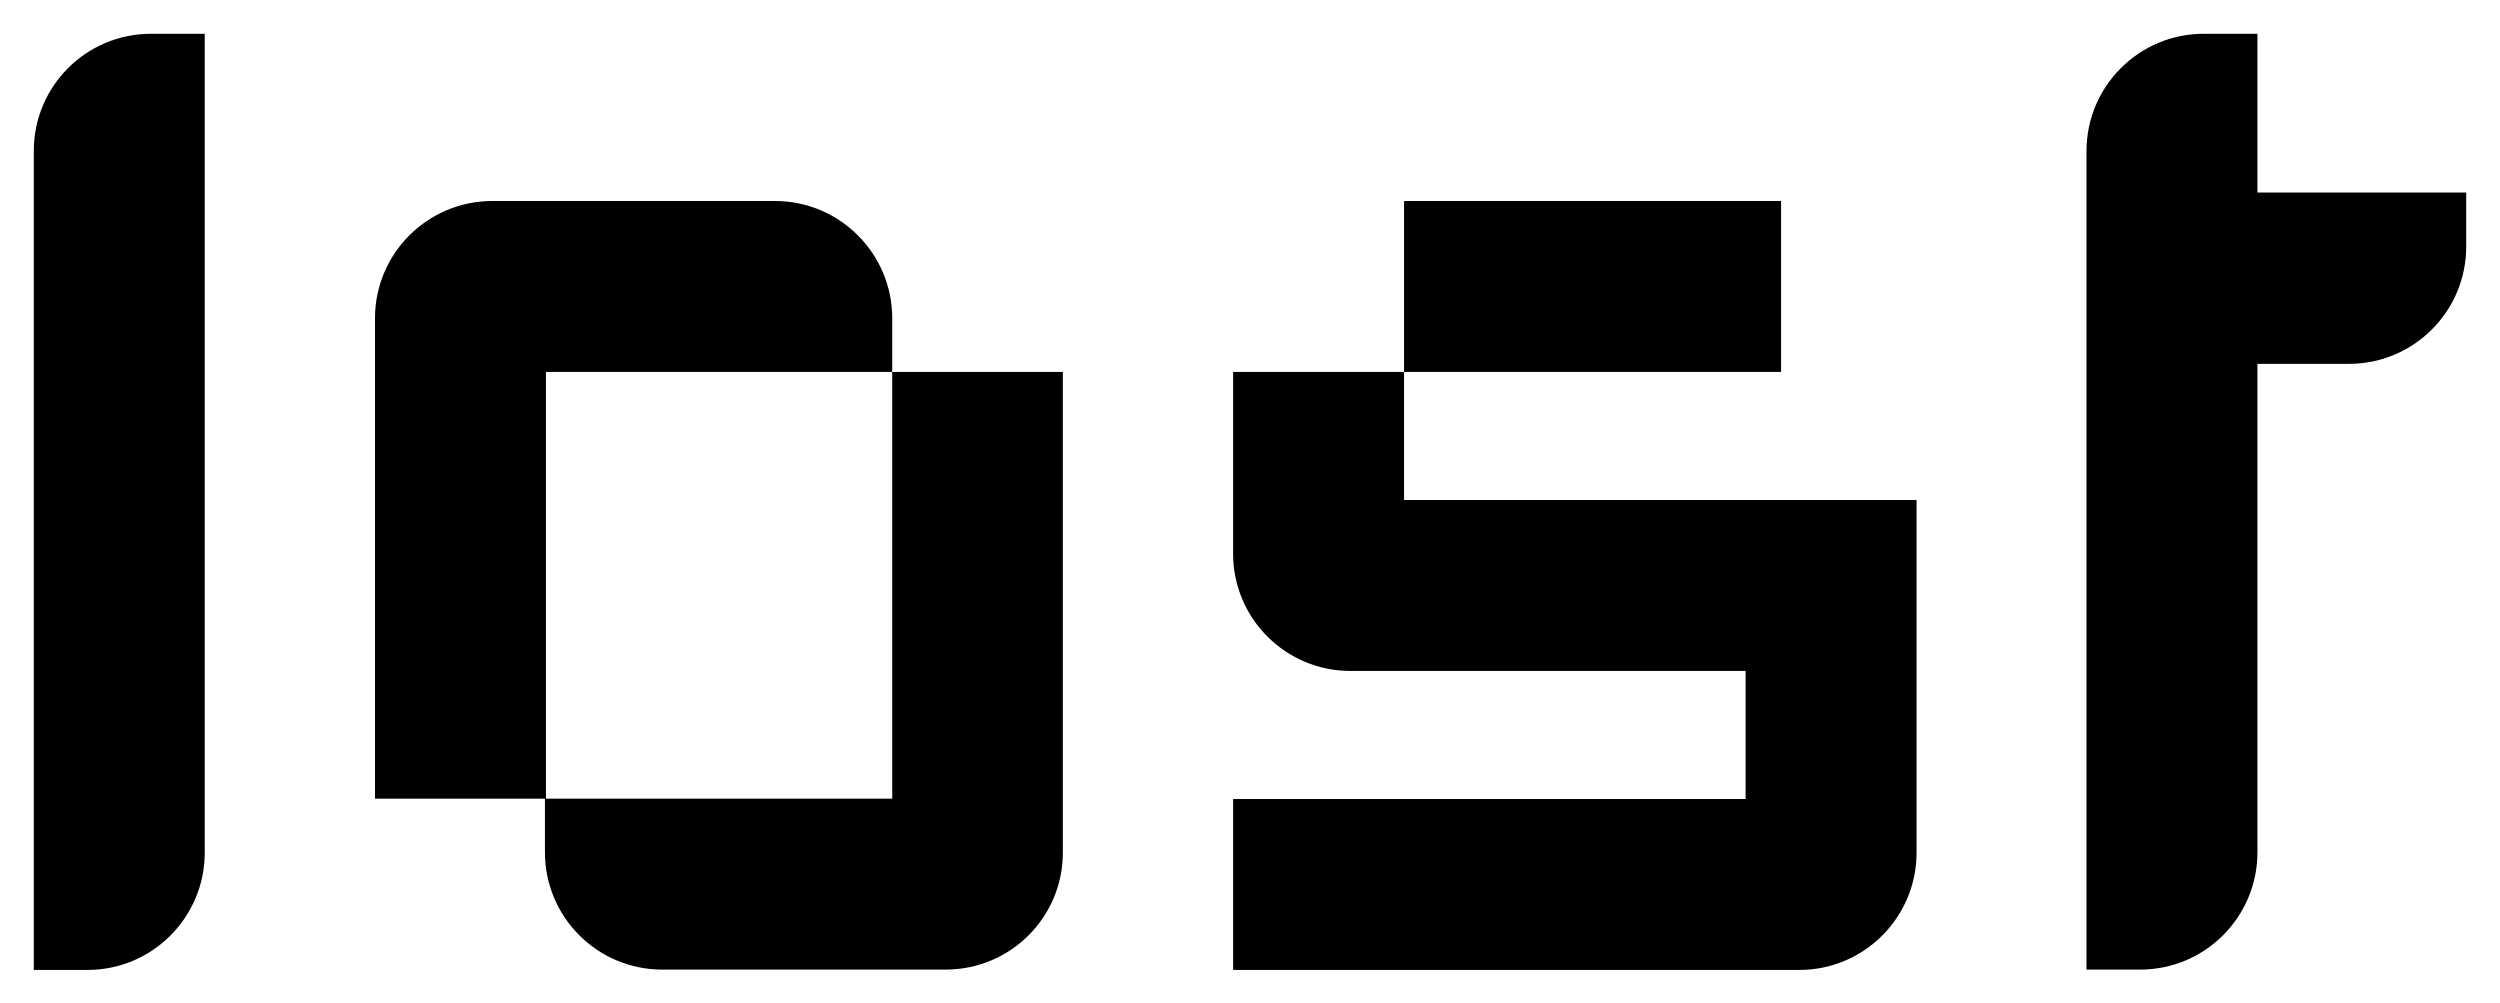 <?xml version="1.0" encoding="utf-8"?>
<!-- Generator: Adobe Illustrator 23.0.1, SVG Export Plug-In . SVG Version: 6.00 Build 0)  -->
<svg version="1.1" id="Layer_1" xmlns="http://www.w3.org/2000/svg" xmlns:xlink="http://www.w3.org/1999/xlink" x="0px" y="0px"
	 viewBox="0 0 74 29.7" style="enable-background:new 0 0 74 29.7;" xml:space="preserve">
<g>
	<path d="M1,28.7V4.47C1,2.55,2.55,1,4.47,1h1.59v24.24c0,1.91-1.55,3.47-3.47,3.47H1z"/>
	<path d="M31.46,25.24V11.01h-5.05v12.63H16.16V11.01h10.25V9.42c0-1.91-1.55-3.47-3.47-3.47h-8.37c-1.91,0-3.47,1.55-3.47,3.47
		v14.22h5.03v1.59c0,1.91,1.55,3.47,3.47,3.47h8.39C29.91,28.7,31.46,27.15,31.46,25.24z"/>
	<path d="M66.82,10.76v14.47c0,1.91-1.55,3.47-3.47,3.47h-1.59V4.47c0-1.91,1.55-3.47,3.47-3.47h1.59v4.7H73V7.3
		c0,1.91-1.55,3.47-3.47,3.47H66.82z"/>
	<path d="M41.56,11.01v3.79h15.17v10.44c0,1.91-1.55,3.47-3.47,3.47H36.5v-5.06h15.17v-3.79h-11.7c-1.91,0-3.47-1.55-3.47-3.47
		v-5.38H41.56z M41.56,11.01V5.95h11.16v5.06H41.56z"/>
</g>
</svg>
